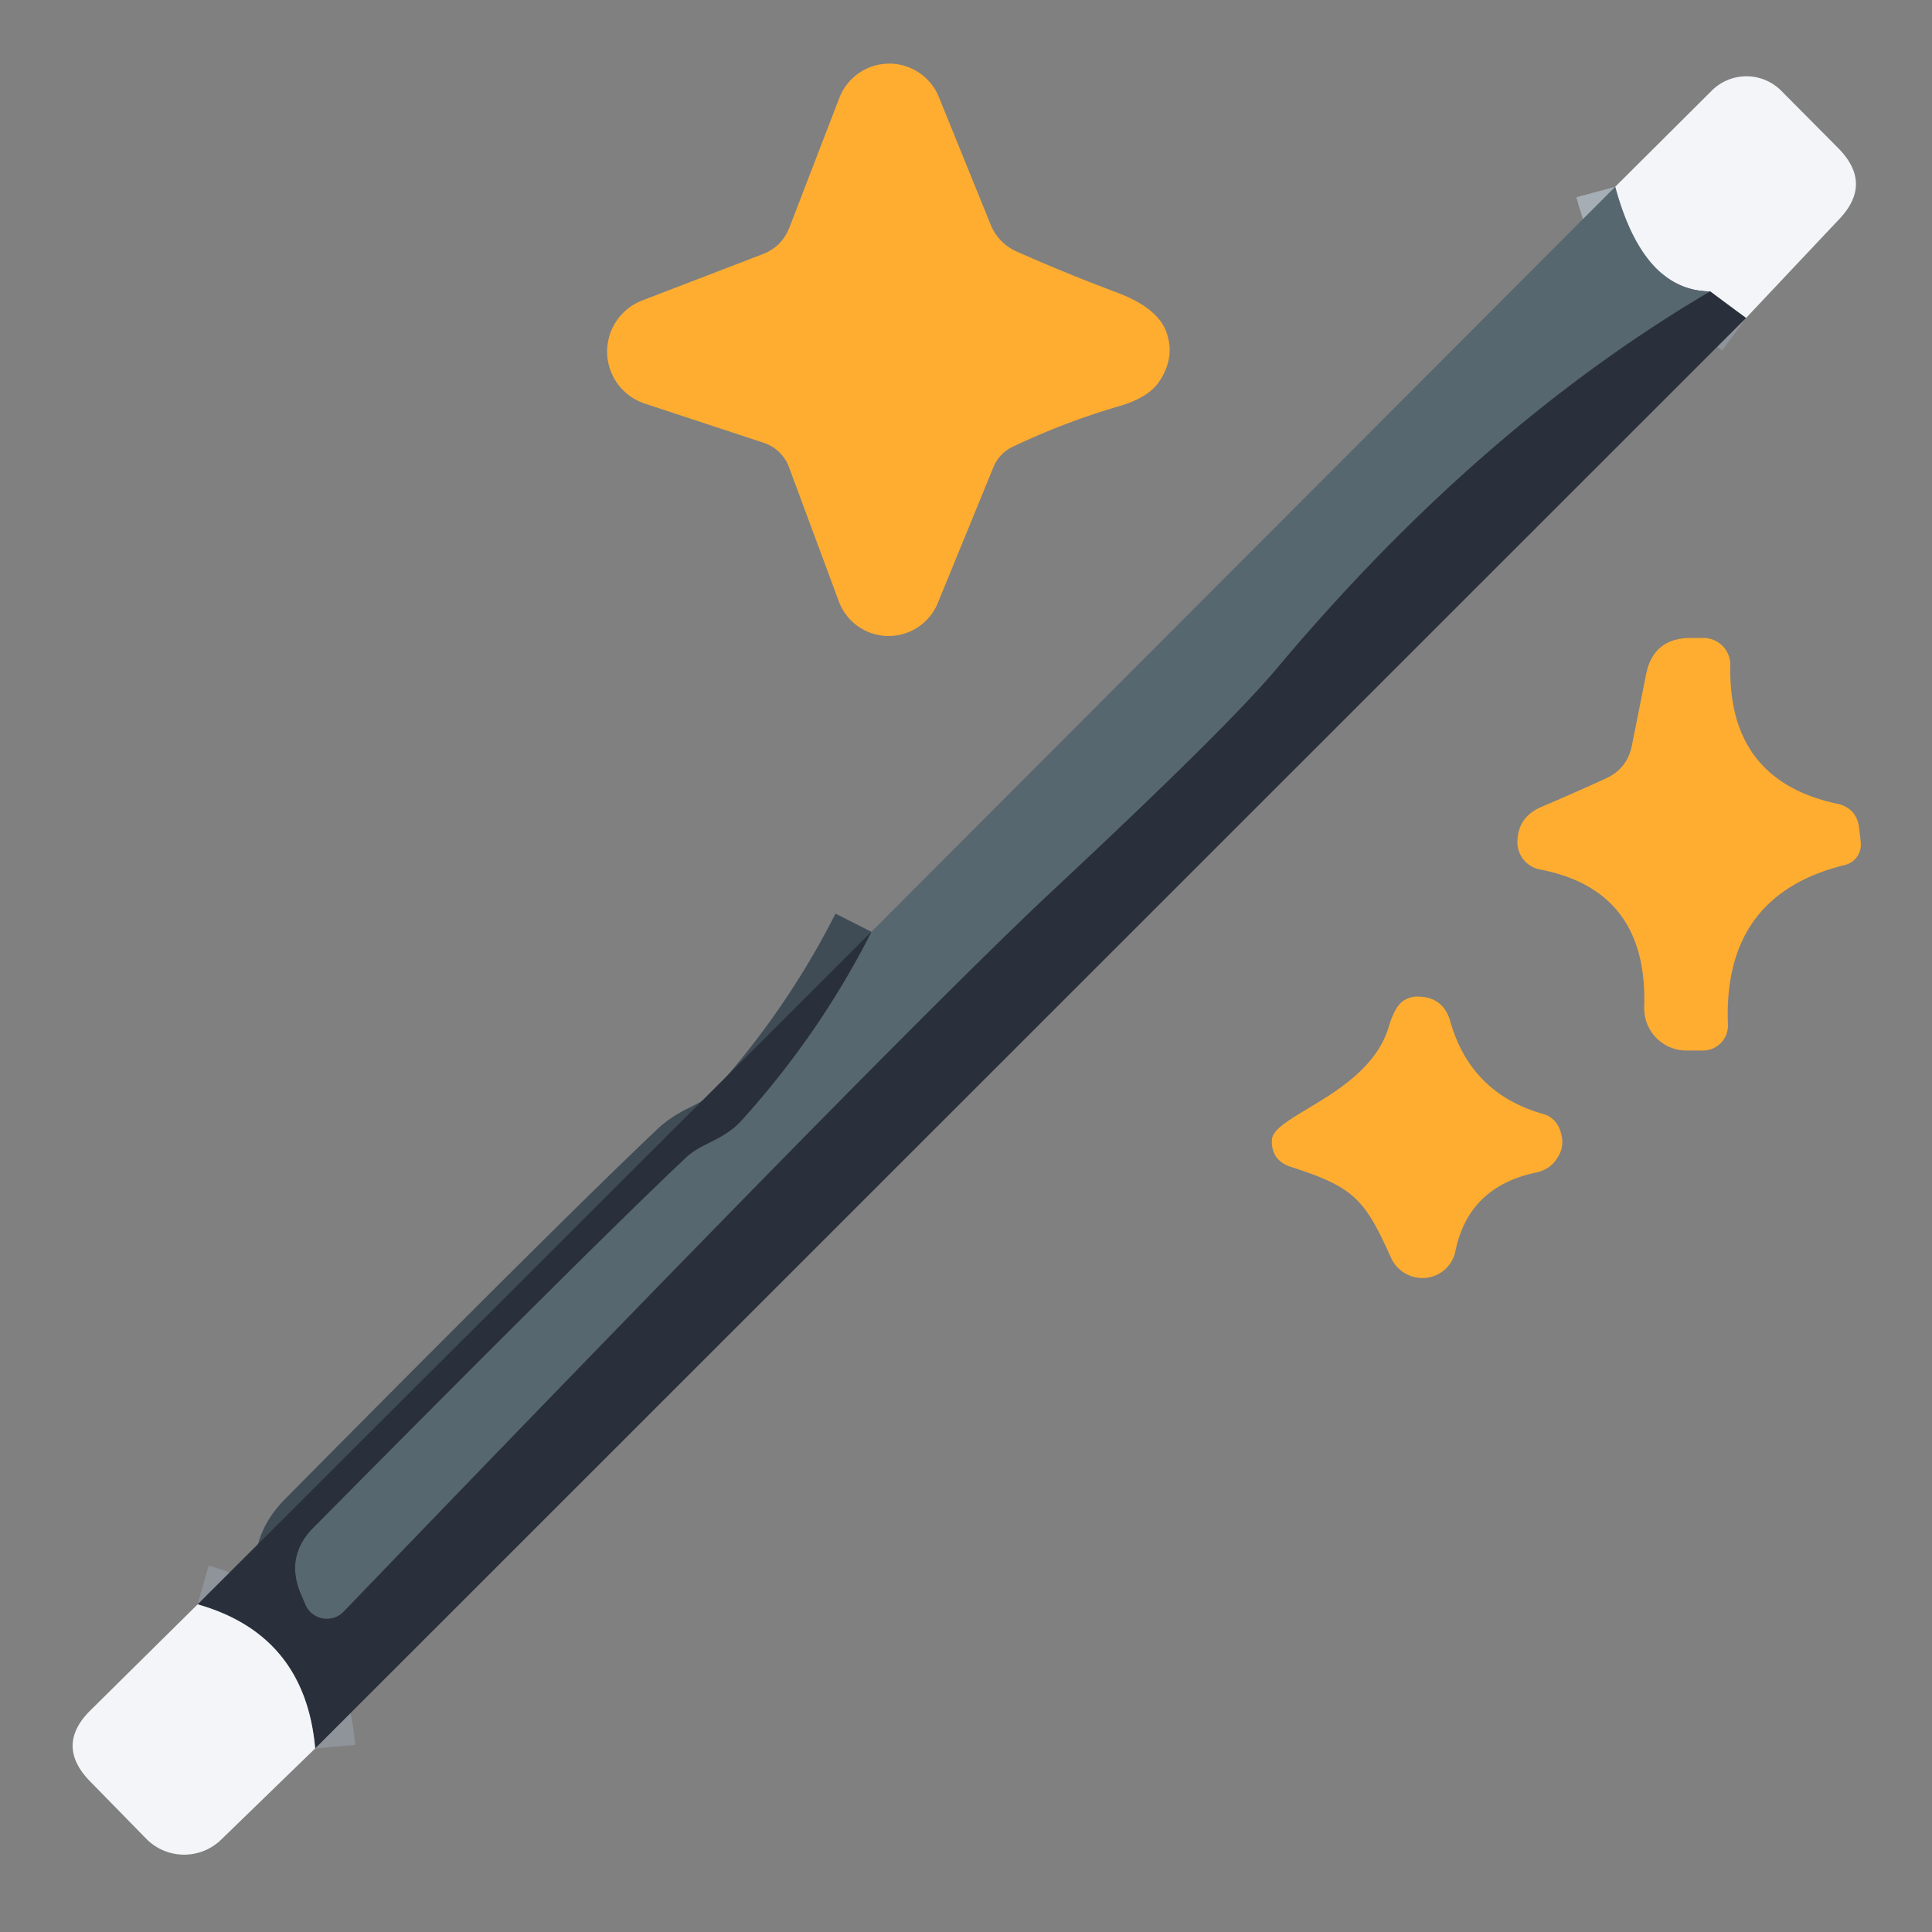 <?xml version="1.0" encoding="UTF-8" standalone="no"?>
<!DOCTYPE svg PUBLIC "-//W3C//DTD SVG 1.1//EN" "http://www.w3.org/Graphics/SVG/1.1/DTD/svg11.dtd">
<svg xmlns="http://www.w3.org/2000/svg" version="1.1" viewBox="0.00 0.00 48.00 48.00">
<rect x="0.00" y="0.00" width="48.00" height="48.00" fill="#808080" stroke="none"/>
<g stroke-width="2.00" fill="none" stroke-linecap="butt">
<path stroke="#8f939a" vector-effect="non-scaling-stroke" d="
  M 43.38 7.90
  Q 42.93 7.57 42.49 7.24"
/>
<path stroke="#a5aeb4" vector-effect="non-scaling-stroke" d="
  M 42.49 7.24
  Q 40.83 7.23 40.13 4.64"
/>
<path stroke="#8f939a" vector-effect="non-scaling-stroke" d="
  M 7.83 43.44
  Q 7.58 40.62 4.91 39.86"
/>
<path stroke="#404c55" vector-effect="non-scaling-stroke" d="
  M 42.49 7.24
  Q 36.77 10.60 31.73 16.60
  Q 30.51 18.06 26.14 22.14
  Q 22.26 25.78 8.54 40.04
  A 0.58 0.58 0.0 0 1 7.58 39.85
  L 7.46 39.57
  Q 7.09 38.65 7.79 37.95
  Q 14.66 31.01 17.03 28.77
  C 17.44 28.38 17.97 28.34 18.43 27.83
  Q 20.37 25.68 21.65 23.15"
/>
</g>
<path fill="#ffad30" d="
  M 18.97 11.00
  L 16.03 10.03
  A 1.36 1.36 0.0 0 1 15.97 7.46
  L 18.96 6.31
  Q 19.42 6.13 19.61 5.66
  L 20.85 2.44
  A 1.33 1.33 0.0 0 1 23.33 2.42
  L 24.62 5.60
  A 1.25 1.23 0.8 0 0 25.26 6.25
  Q 26.50 6.80 27.73 7.26
  Q 28.70 7.62 28.95 8.18
  Q 29.23 8.84 28.80 9.48
  Q 28.53 9.88 27.81 10.09
  Q 26.44 10.49 25.16 11.10
  A 0.96 0.95 88.4 0 0 24.68 11.61
  L 23.30 14.98
  A 1.32 1.32 0.0 0 1 20.84 14.94
  L 19.60 11.60
  A 1.01 1.00 -1.2 0 0 18.97 11.00
  Z"
/>
<path fill="#f3f5f8" d="
  M 43.38 7.90
  Q 42.93 7.57 42.49 7.24
  Q 40.83 7.23 40.13 4.64
  L 42.53 2.25
  A 1.22 1.22 0.0 0 1 44.25 2.25
  L 45.67 3.68
  Q 46.54 4.56 45.69 5.45
  L 43.38 7.90
  Z"
/>
<path fill="#56676f" d="
  M 40.13 4.64
  Q 40.83 7.23 42.49 7.24
  Q 36.77 10.60 31.73 16.60
  Q 30.51 18.06 26.14 22.14
  Q 22.26 25.78 8.54 40.04
  A 0.58 0.58 0.0 0 1 7.58 39.85
  L 7.46 39.57
  Q 7.09 38.65 7.79 37.95
  Q 14.66 31.01 17.03 28.77
  C 17.44 28.38 17.97 28.34 18.43 27.83
  Q 20.37 25.68 21.65 23.15
  L 40.13 4.64
  Z"
/>
<path fill="#2a303b" d="
  M 42.49 7.24
  Q 42.93 7.57 43.38 7.90
  L 7.83 43.44
  Q 7.58 40.62 4.91 39.86
  L 21.65 23.15
  Q 20.37 25.68 18.43 27.83
  C 17.97 28.34 17.44 28.38 17.03 28.77
  Q 14.66 31.01 7.79 37.95
  Q 7.09 38.65 7.46 39.57
  L 7.58 39.85
  A 0.58 0.58 0.0 0 0 8.54 40.04
  Q 22.26 25.78 26.14 22.14
  Q 30.51 18.06 31.73 16.60
  Q 36.77 10.60 42.49 7.24
  Z"
/>
<path fill="#ffad30" d="
  M 40.54 18.54
  L 40.90 16.74
  Q 41.08 15.87 41.97 15.85
  L 42.30 15.85
  A 0.67 0.67 0.0 0 1 42.99 16.54
  Q 42.93 19.39 45.65 19.97
  Q 46.13 20.08 46.19 20.57
  L 46.23 20.93
  A 0.52 0.52 0.0 0 1 45.84 21.49
  Q 42.80 22.23 42.93 25.46
  A 0.62 0.62 0.0 0 1 42.31 26.10
  L 41.91 26.10
  A 1.05 1.05 0.0 0 1 40.85 25.01
  Q 40.94 22.11 38.25 21.60
  A 0.69 0.69 0.0 0 1 37.70 20.95
  Q 37.69 20.31 38.29 20.05
  Q 39.09 19.71 39.90 19.34
  Q 40.42 19.10 40.54 18.54
  Z"
/>
<path fill="#ffad30" d="
  M 34.56 31.25
  C 33.90 29.77 33.62 29.49 32.07 28.99
  Q 31.58 28.83 31.60 28.32
  C 31.63 27.70 34.00 27.18 34.50 25.52
  Q 34.66 24.98 34.89 24.85
  Q 35.06 24.75 35.25 24.76
  Q 35.86 24.78 36.03 25.37
  Q 36.54 27.17 38.35 27.68
  A 0.60 0.60 0.0 0 1 38.74 28.03
  Q 38.90 28.41 38.72 28.72
  Q 38.54 29.05 38.17 29.13
  Q 36.49 29.48 36.16 31.08
  A 0.85 0.84 38.9 0 1 34.56 31.25
  Z"
/>
<path fill="#f3f5f8" d="
  M 4.91 39.86
  Q 7.58 40.62 7.83 43.44
  L 5.49 45.71
  A 1.32 1.32 0.0 0 1 3.63 45.68
  L 2.24 44.26
  Q 1.36 43.36 2.26 42.48
  L 4.91 39.86
  Z"
/>
</svg>
